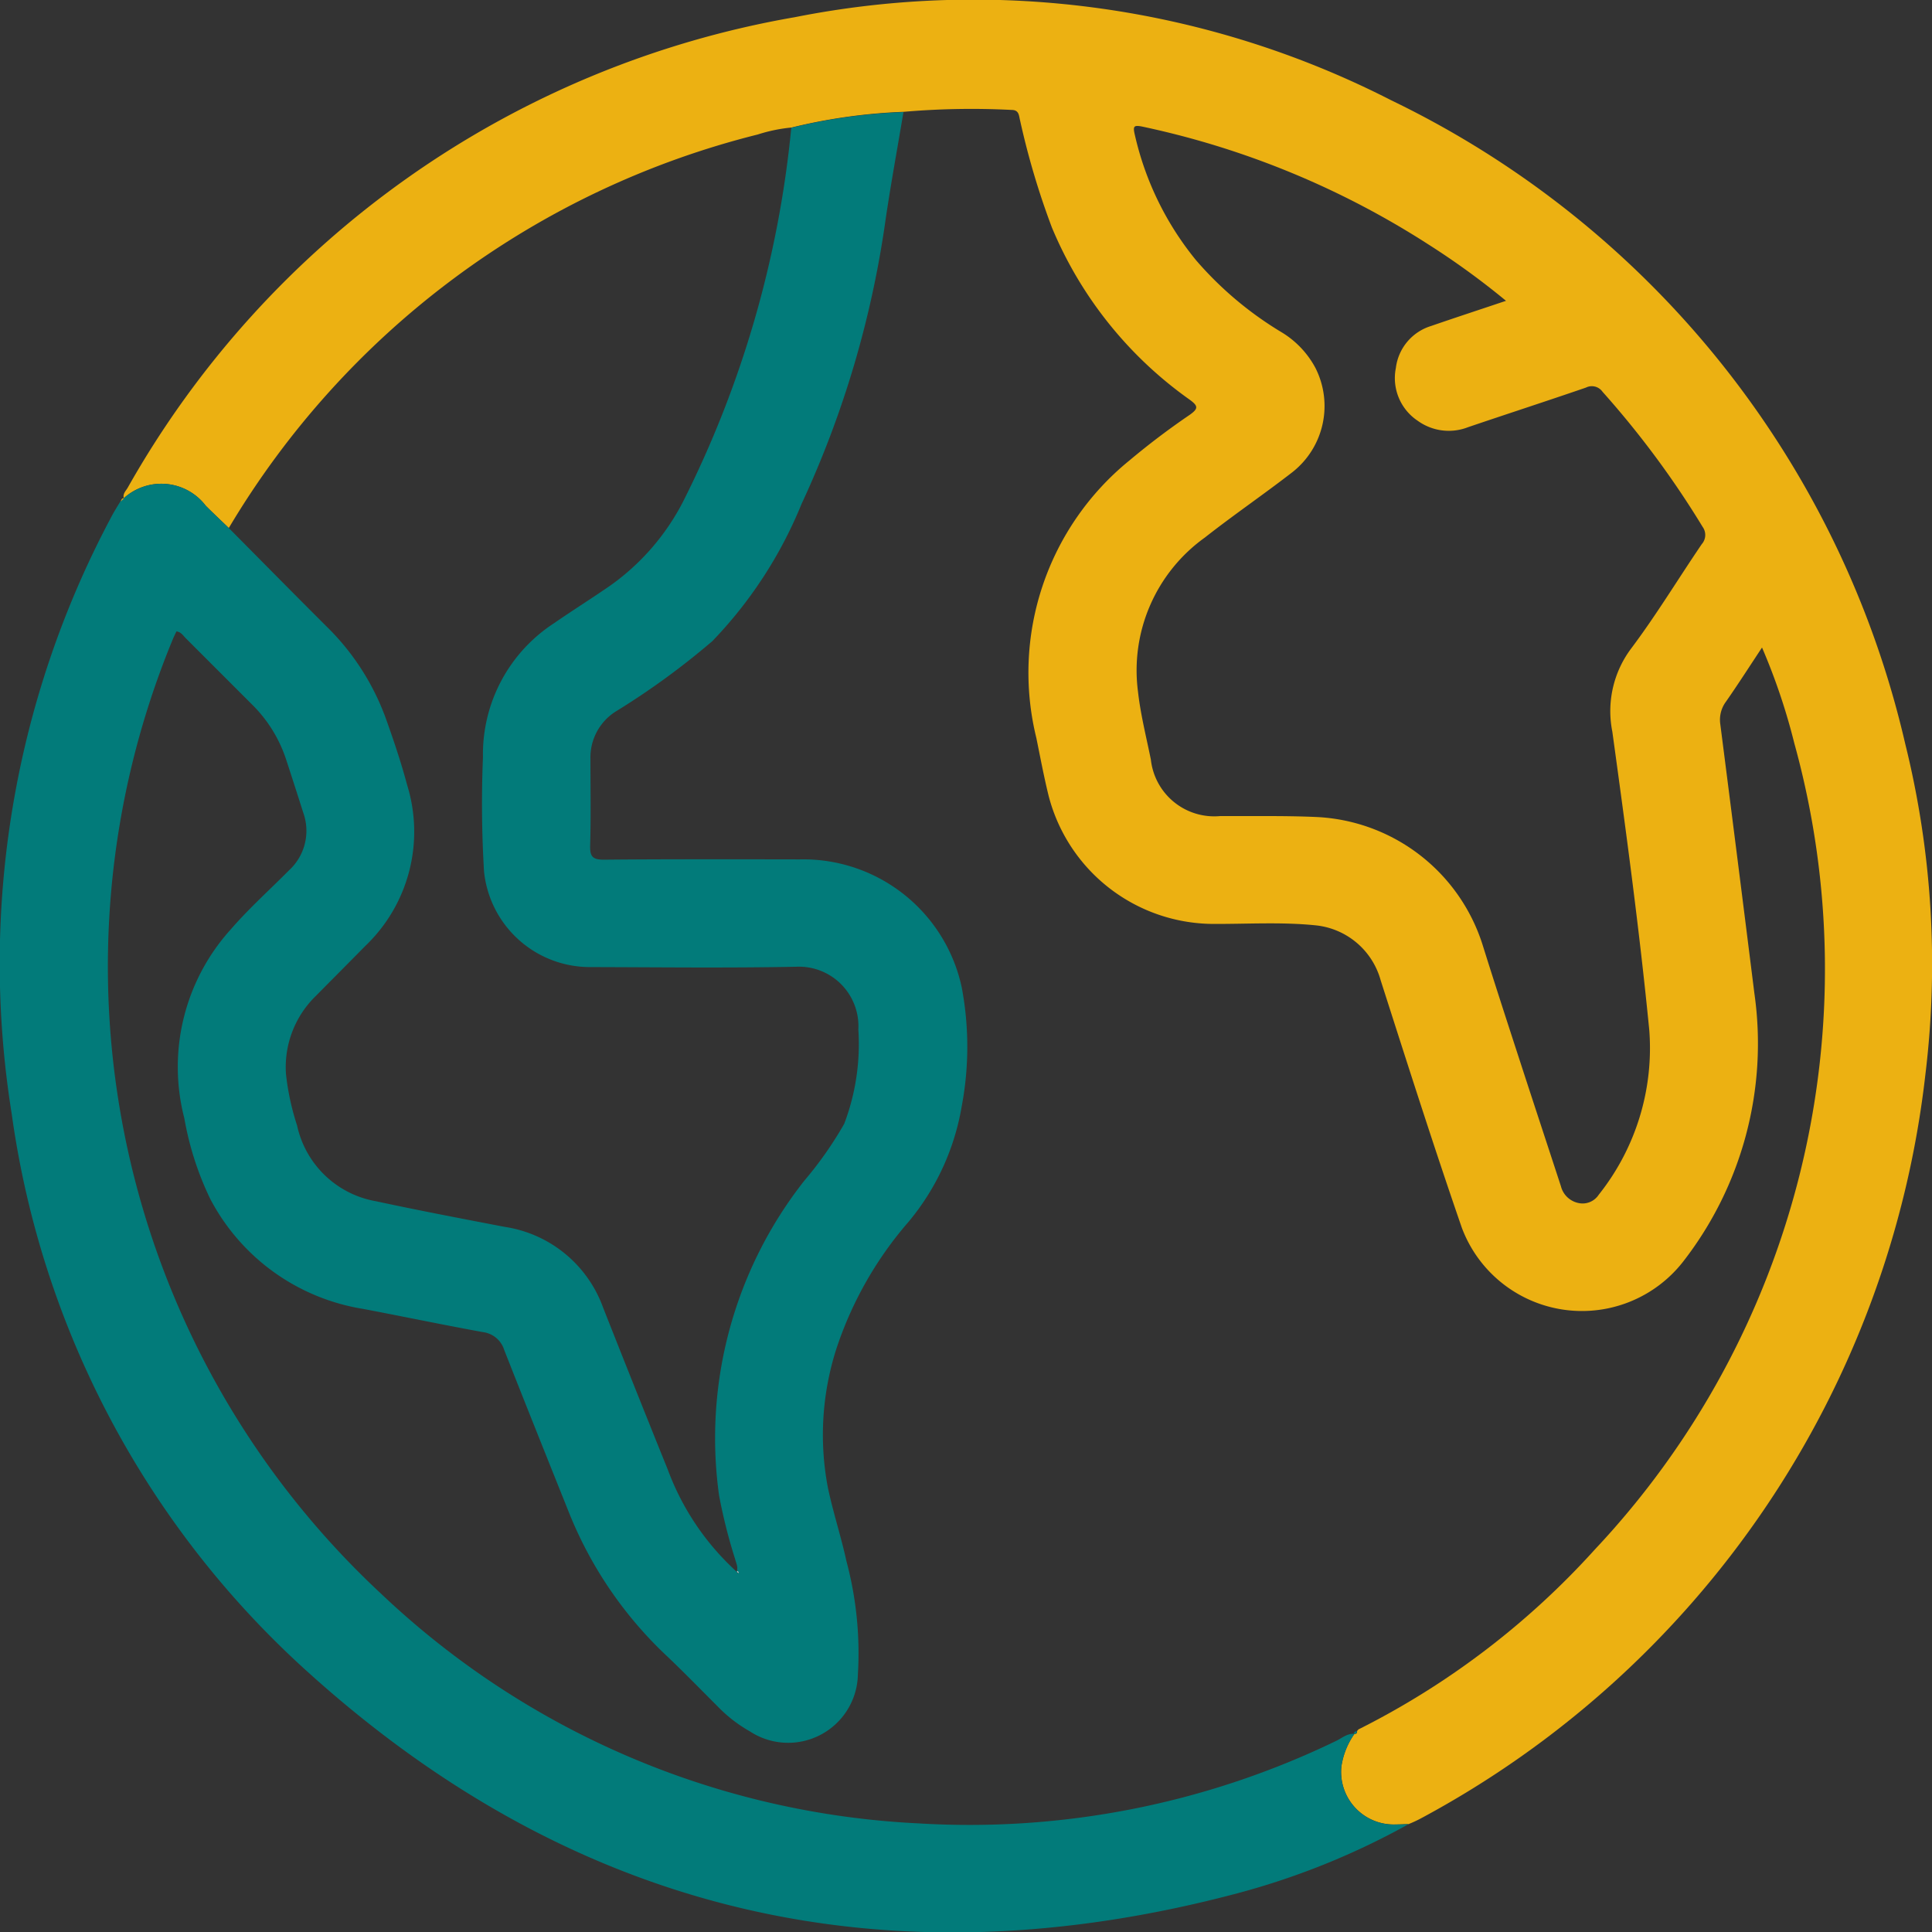 <svg xmlns="http://www.w3.org/2000/svg" xmlns:xlink="http://www.w3.org/1999/xlink" width="46.5" height="46.508" viewBox="0 0 46.5 46.508">
  <rect x="0" y="0" width="46.5" height="46.508" fill="#333333" stroke="none"/>
  <defs>
    <clipPath id="clip-path">
      <rect id="Retângulo_19626" data-name="Retângulo 19626" width="46.5" height="46.508" fill="none"/>
    </clipPath>
  </defs>
  <g id="Grupo_104709" data-name="Grupo 104709" transform="translate(76 111)">
    <g id="Grupo_104708" data-name="Grupo 104708" transform="translate(-76 -111)" clip-path="url(#clip-path)">
      <path id="Caminho_33899" data-name="Caminho 33899" d="M11.339,11.992c-.03-.106.047-.176.092-.251A22.927,22.927,0,0,1,27.488.414a22.075,22.075,0,0,1,14.356,2A22.909,22.909,0,0,1,54.214,17.9,22.009,22.009,0,0,1,54.7,25.86a23.3,23.3,0,0,1-12.132,17.9c-.1.054-.2.1-.307.143-.1,0-.206.008-.309.008a1.266,1.266,0,0,1-1.308-1.392,1.813,1.813,0,0,1,.317-.791l0,.006c.045,0,.067-.024.06-.071.014-.014.025-.034.042-.043a19.34,19.34,0,0,0,5.681-4.326,20.39,20.39,0,0,0,4.8-19.409,14.956,14.956,0,0,0-.776-2.3c-.305.46-.576.884-.866,1.3a.732.732,0,0,0-.138.548q.415,3.237.82,6.475a8.55,8.55,0,0,1-1.718,6.461,3.088,3.088,0,0,1-5.321-.813c-.683-1.976-1.317-3.969-1.955-5.96a1.814,1.814,0,0,0-1.549-1.323c-.833-.087-1.67-.031-2.505-.036a4.11,4.11,0,0,1-3.939-3.085c-.113-.46-.2-.926-.295-1.391a6.58,6.58,0,0,1,2.24-6.678A18.086,18.086,0,0,1,37,9.98c.2-.145.2-.207,0-.355a9.6,9.6,0,0,1-3.323-4.148A18.723,18.723,0,0,1,32.911,2.9c-.03-.115-.021-.252-.2-.254a19.008,19.008,0,0,0-2.6.045,13.44,13.44,0,0,0-2.7.378,3.839,3.839,0,0,0-.814.168,20.631,20.631,0,0,0-12.731,9.471c-.185-.178-.372-.354-.554-.535a1.345,1.345,0,0,0-1.973-.182m33.268-4.75a18.6,18.6,0,0,0-1.855-1.349,20.623,20.623,0,0,0-6.876-2.84c-.238-.051-.254-.017-.2.209a7.316,7.316,0,0,0,1.468,3A8.482,8.482,0,0,0,39.193,7.99a2.226,2.226,0,0,1,.824.861,2.026,2.026,0,0,1-.55,2.512c-.693.537-1.419,1.032-2.108,1.574a3.932,3.932,0,0,0-1.611,3.705c.061.551.2,1.094.31,1.639a1.535,1.535,0,0,0,1.673,1.36c.763.005,1.527-.011,2.291.022a4.413,4.413,0,0,1,4.026,3.095c.286.914.583,1.825.879,2.736.331,1.019.667,2.036,1,3.054a.551.551,0,0,0,.424.407.463.463,0,0,0,.487-.2,5.662,5.662,0,0,0,1.216-3.965c-.236-2.4-.56-4.792-.889-7.181a2.512,2.512,0,0,1,.453-2c.606-.807,1.13-1.675,1.7-2.513a.332.332,0,0,0,.021-.414,22.165,22.165,0,0,0-2.41-3.253.315.315,0,0,0-.4-.1c-.944.325-1.895.633-2.84.954a1.276,1.276,0,0,1-1.207-.155,1.234,1.234,0,0,1-.527-1.271A1.211,1.211,0,0,1,42.8,7.847c.579-.2,1.164-.391,1.8-.605" transform="translate(-8.359 0)" fill="#ecb112"/>
      <path id="Caminho_33900" data-name="Caminho 33900" d="M2.979,19.561a1.345,1.345,0,0,1,1.974.182c.182.181.369.357.554.535.785.791,1.567,1.586,2.357,2.373a5.924,5.924,0,0,1,1.426,2.22c.187.523.365,1.052.508,1.588a3.8,3.8,0,0,1-1,3.872c-.4.406-.8.808-1.2,1.212a2.389,2.389,0,0,0-.715,1.877,6.1,6.1,0,0,0,.267,1.237,2.359,2.359,0,0,0,1.9,1.824c1.028.221,2.061.418,3.093.616a2.992,2.992,0,0,1,2.372,1.942q.771,1.955,1.557,3.9A6.256,6.256,0,0,0,17.733,45.4l.035.041c0-.01.008-.021,0-.029-.01-.029-.026-.03-.045,0,.056-.115-.006-.22-.032-.325a13,13,0,0,1-.384-1.525,10.007,10.007,0,0,1,2.055-7.58,8.939,8.939,0,0,0,.957-1.365,5.407,5.407,0,0,0,.34-2.27,1.432,1.432,0,0,0-1.5-1.51c-1.651.032-3.3.012-4.953.008a2.562,2.562,0,0,1-2.556-2.3,27.218,27.218,0,0,1-.026-2.753,3.761,3.761,0,0,1,1.709-3.222c.449-.311.912-.6,1.362-.912a5.634,5.634,0,0,0,1.744-2.013,25.43,25.43,0,0,0,2.606-9,13.445,13.445,0,0,1,2.7-.378c-.143.854-.3,1.706-.427,2.563A24.178,24.178,0,0,1,19.291,19.7,10.407,10.407,0,0,1,17.145,23a18.259,18.259,0,0,1-2.323,1.692,1.307,1.307,0,0,0-.611,1.147c0,.692.013,1.384-.007,2.075-.007.266.052.348.335.346,1.569-.015,3.139-.009,4.708-.007a3.9,3.9,0,0,1,3.9,3.079,7.7,7.7,0,0,1,0,2.863,5.862,5.862,0,0,1-1.277,2.778,8.907,8.907,0,0,0-1.744,3.072,6.777,6.777,0,0,0-.2,3.33c.125.594.317,1.174.446,1.767a8.575,8.575,0,0,1,.276,2.727,1.679,1.679,0,0,1-2.6,1.371,3.394,3.394,0,0,1-.758-.583c-.4-.4-.8-.811-1.208-1.2A9.673,9.673,0,0,1,13.7,43.988c-.524-1.309-1.049-2.618-1.566-3.931a.615.615,0,0,0-.51-.426c-.963-.176-1.922-.376-2.884-.559a5.059,5.059,0,0,1-3.681-2.65,7.366,7.366,0,0,1-.622-1.936,4.934,4.934,0,0,1,1.126-4.558c.433-.5.927-.941,1.392-1.411a1.289,1.289,0,0,0,.343-1.39q-.2-.632-.407-1.264a3.3,3.3,0,0,0-.818-1.331q-.8-.8-1.6-1.6c-.064-.063-.112-.152-.226-.166-.029.062-.061.124-.088.189A20.621,20.621,0,0,0,9.171,45.926a20.2,20.2,0,0,0,12.924,5.528,20.264,20.264,0,0,0,10.057-1.981c.144-.068.272-.188.449-.174a1.816,1.816,0,0,0-.317.791,1.266,1.266,0,0,0,1.308,1.392c.1,0,.206-.005.309-.008a18,18,0,0,1-4.109,1.661c-8.371,2.225-15.86.534-22.312-5.26a22.18,22.18,0,0,1-7.2-13.509,22.846,22.846,0,0,1,2.4-14.357c.066-.128.145-.249.218-.373l.082-.075Z" transform="translate(0 -7.569)" fill="#027b7a"/>
      <path id="Caminho_33901" data-name="Caminho 33901" d="M11.149,45.7l-.082.075c.018-.035.024-.083.082-.075" transform="translate(-8.163 -33.706)" fill="#ecb112"/>
      <path id="Caminho_33902" data-name="Caminho 33902" d="M124.227,158.87c-.022-.06.029-.057.06-.07.007.047-.015.068-.06.07" transform="translate(-91.63 -117.136)" fill="#027b7a"/>
      <path id="Caminho_33903" data-name="Caminho 33903" d="M67.571,144.162c.018-.025.035-.024.045,0,0,.008,0,.019,0,.029l-.035-.041,0,.007" transform="translate(-49.843 -106.325)" fill="#fefefe"/>
    </g>
  </g>
</svg>
